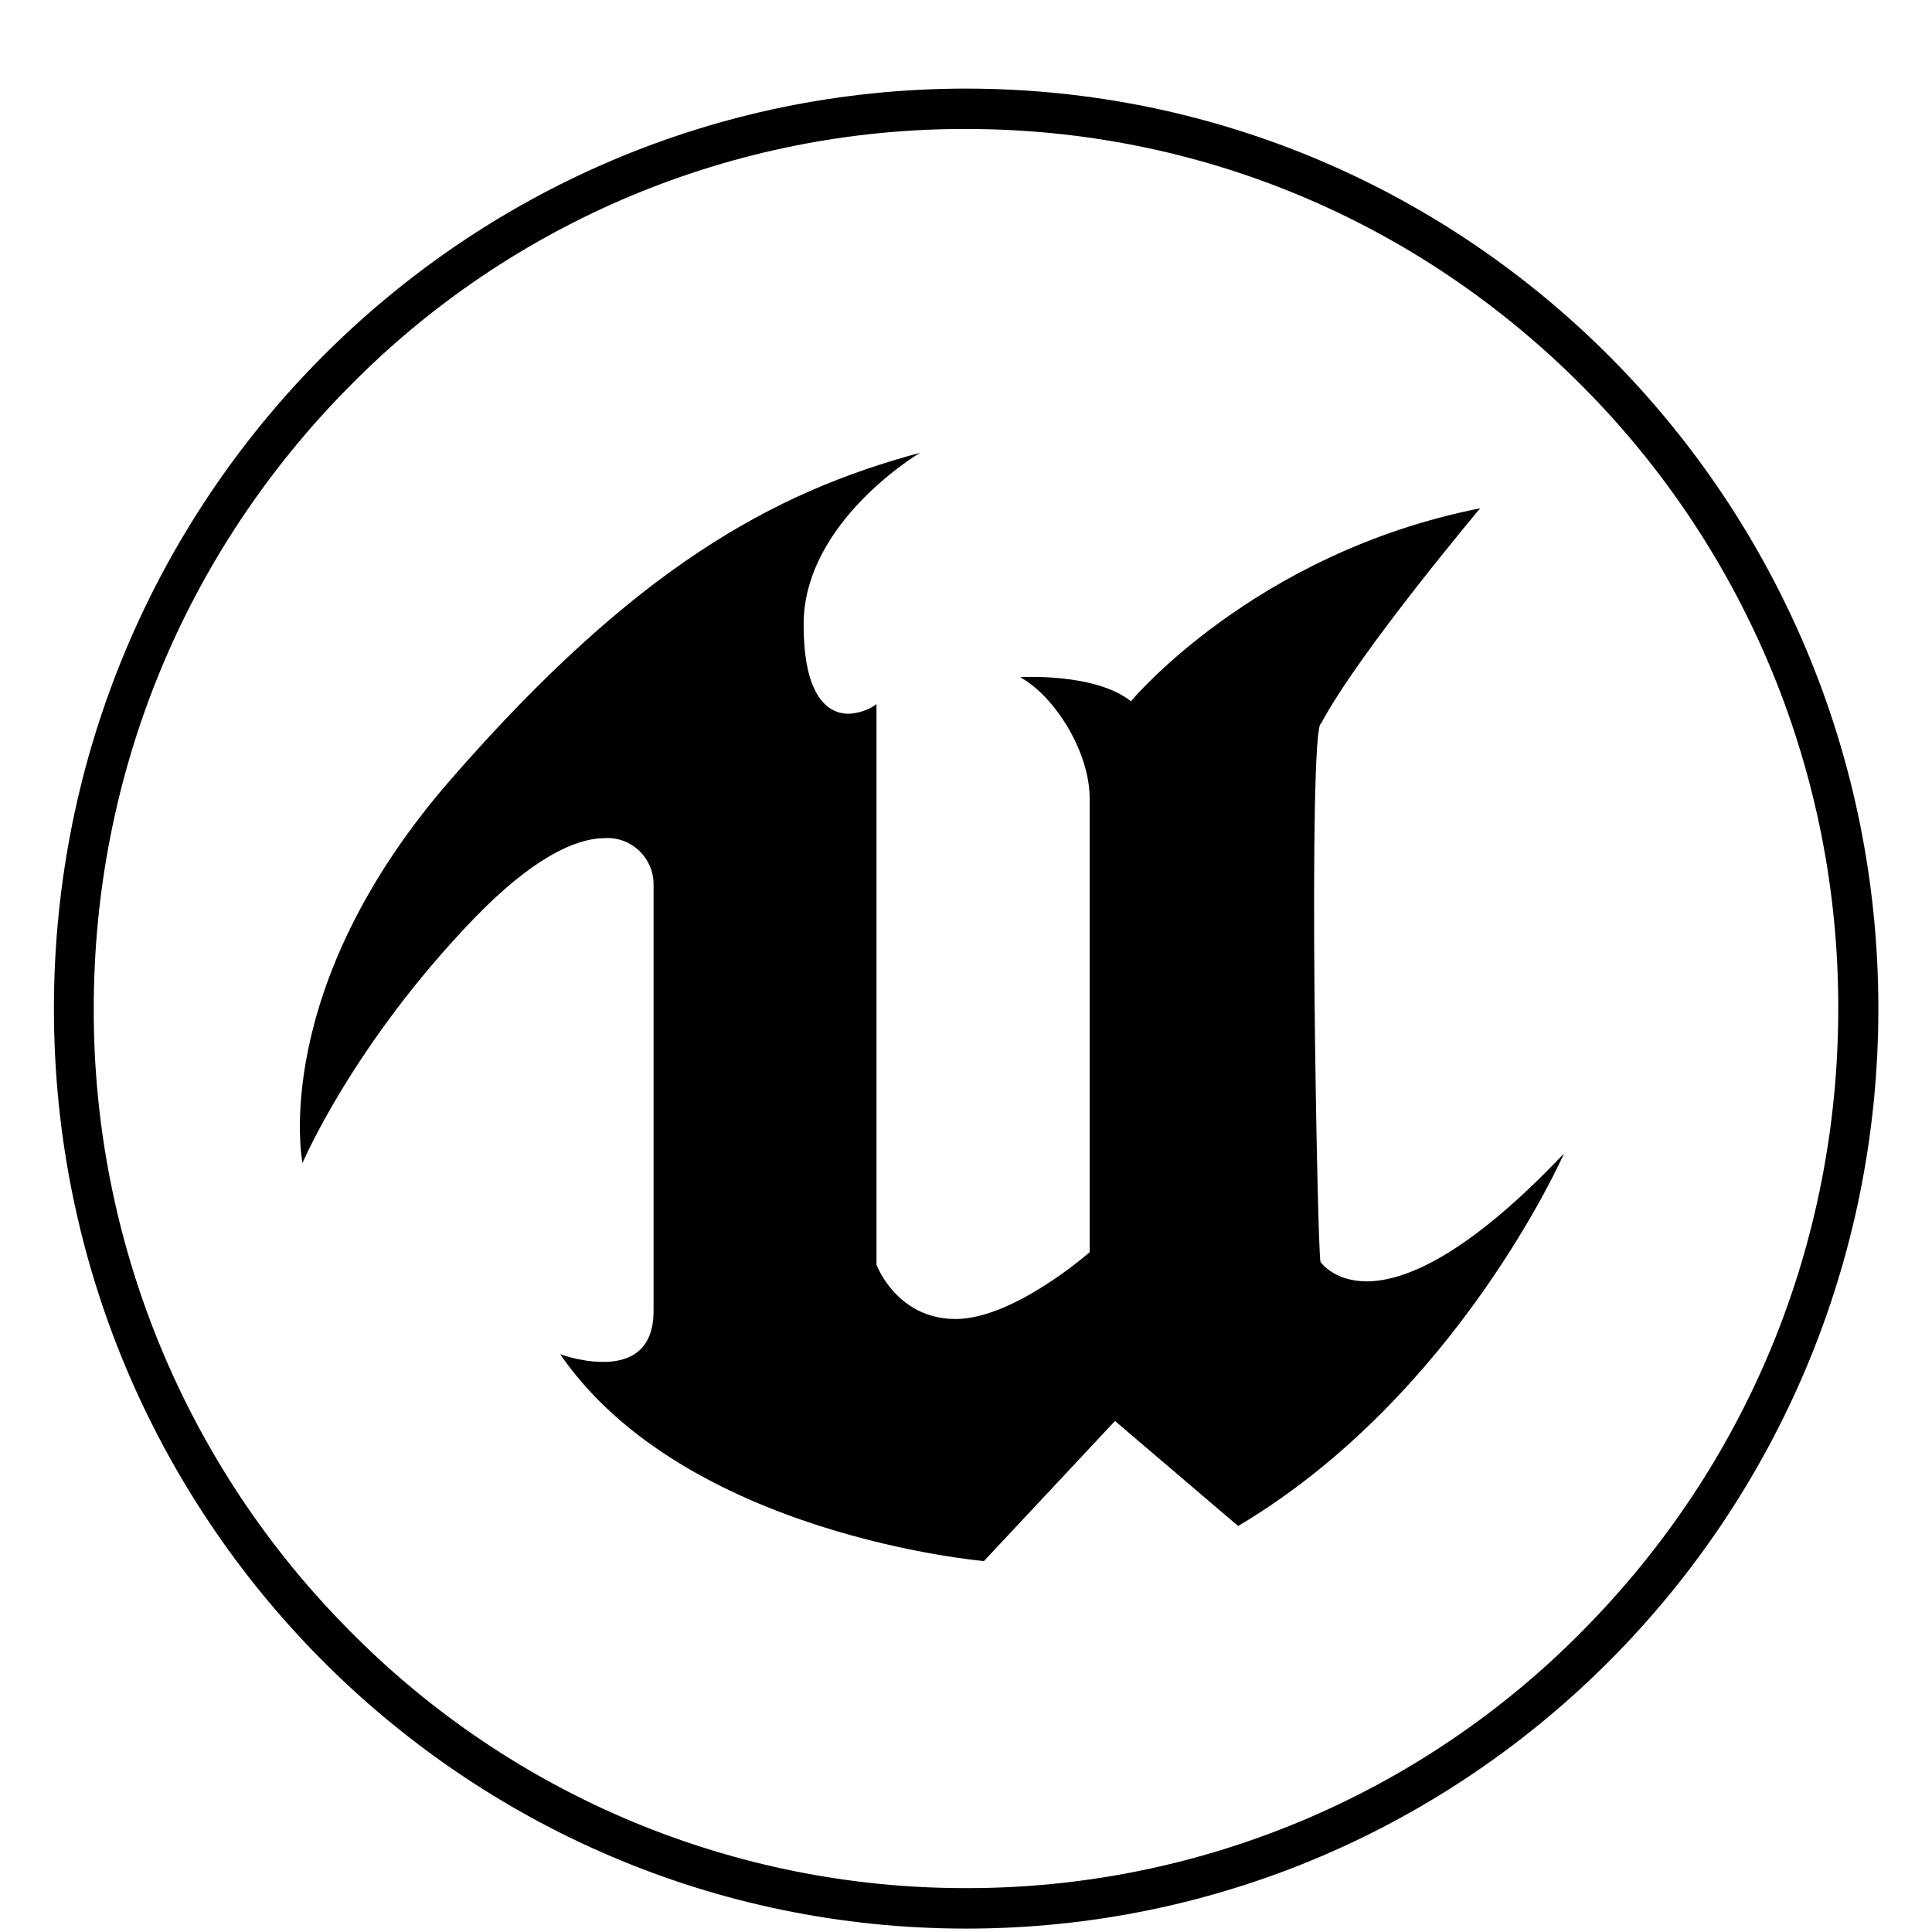 <svg width="21" height="21" viewBox="0 0 21 21" fill="none" xmlns="http://www.w3.org/2000/svg">
<g clip-path="url(#clip0_4870_34108)">
<path d="M10.502 0.963C5.023 0.963 0.586 5.439 0.586 10.963C0.586 16.487 5.023 20.963 10.502 20.963C15.977 20.963 20.417 16.487 20.417 10.963C20.417 5.439 15.977 0.963 10.498 0.963H10.502ZM10.502 1.402C13.031 1.402 15.413 2.399 17.204 4.202C18.991 5.999 19.987 8.43 19.981 10.963C19.981 13.515 18.995 15.917 17.204 17.724C15.437 19.518 13.021 20.527 10.502 20.523C7.982 20.527 5.567 19.518 3.799 17.724C2.012 15.927 1.013 13.495 1.019 10.963C1.019 8.411 2.008 6.009 3.796 4.202C5.563 2.405 7.982 1.395 10.502 1.402ZM10.003 4.921C8.389 5.354 6.895 6.184 4.903 8.469C2.911 10.754 3.288 12.642 3.288 12.642C3.288 12.642 3.838 11.344 5.16 9.976C5.788 9.329 6.254 9.11 6.577 9.11C6.863 9.094 7.104 9.325 7.104 9.612V14.25C7.104 14.709 6.808 14.81 6.535 14.803C6.303 14.8 6.088 14.719 6.088 14.719C7.446 16.692 10.695 16.968 10.695 16.968L12.12 15.445L12.153 15.474L13.458 16.587C15.848 15.168 17 12.538 17 12.538C15.933 13.664 15.255 13.928 14.852 13.928C14.493 13.925 14.353 13.716 14.353 13.716C14.334 13.618 14.302 12.205 14.288 10.793C14.275 9.331 14.288 7.867 14.36 7.863C14.773 7.088 16.089 5.525 16.089 5.525C13.632 6.01 12.293 7.622 12.293 7.622C11.897 7.309 11.089 7.361 11.089 7.361C11.467 7.569 11.844 8.175 11.844 8.676V13.611C11.844 13.611 11.02 14.337 10.386 14.337C10.008 14.337 9.777 14.132 9.65 13.962C9.602 13.897 9.559 13.825 9.527 13.747V7.654C9.438 7.719 9.331 7.754 9.224 7.758C9.087 7.758 8.947 7.69 8.853 7.491C8.781 7.341 8.735 7.117 8.735 6.788C8.735 5.665 10.005 4.919 10.005 4.919L10.003 4.921Z" fill="black"/>
</g>
<defs>
<clipPath id="clip0_4870_34108">
<rect width="20" height="20" fill="white" transform="translate(0.5 0.963)"/>
</clipPath>
</defs>
</svg>
